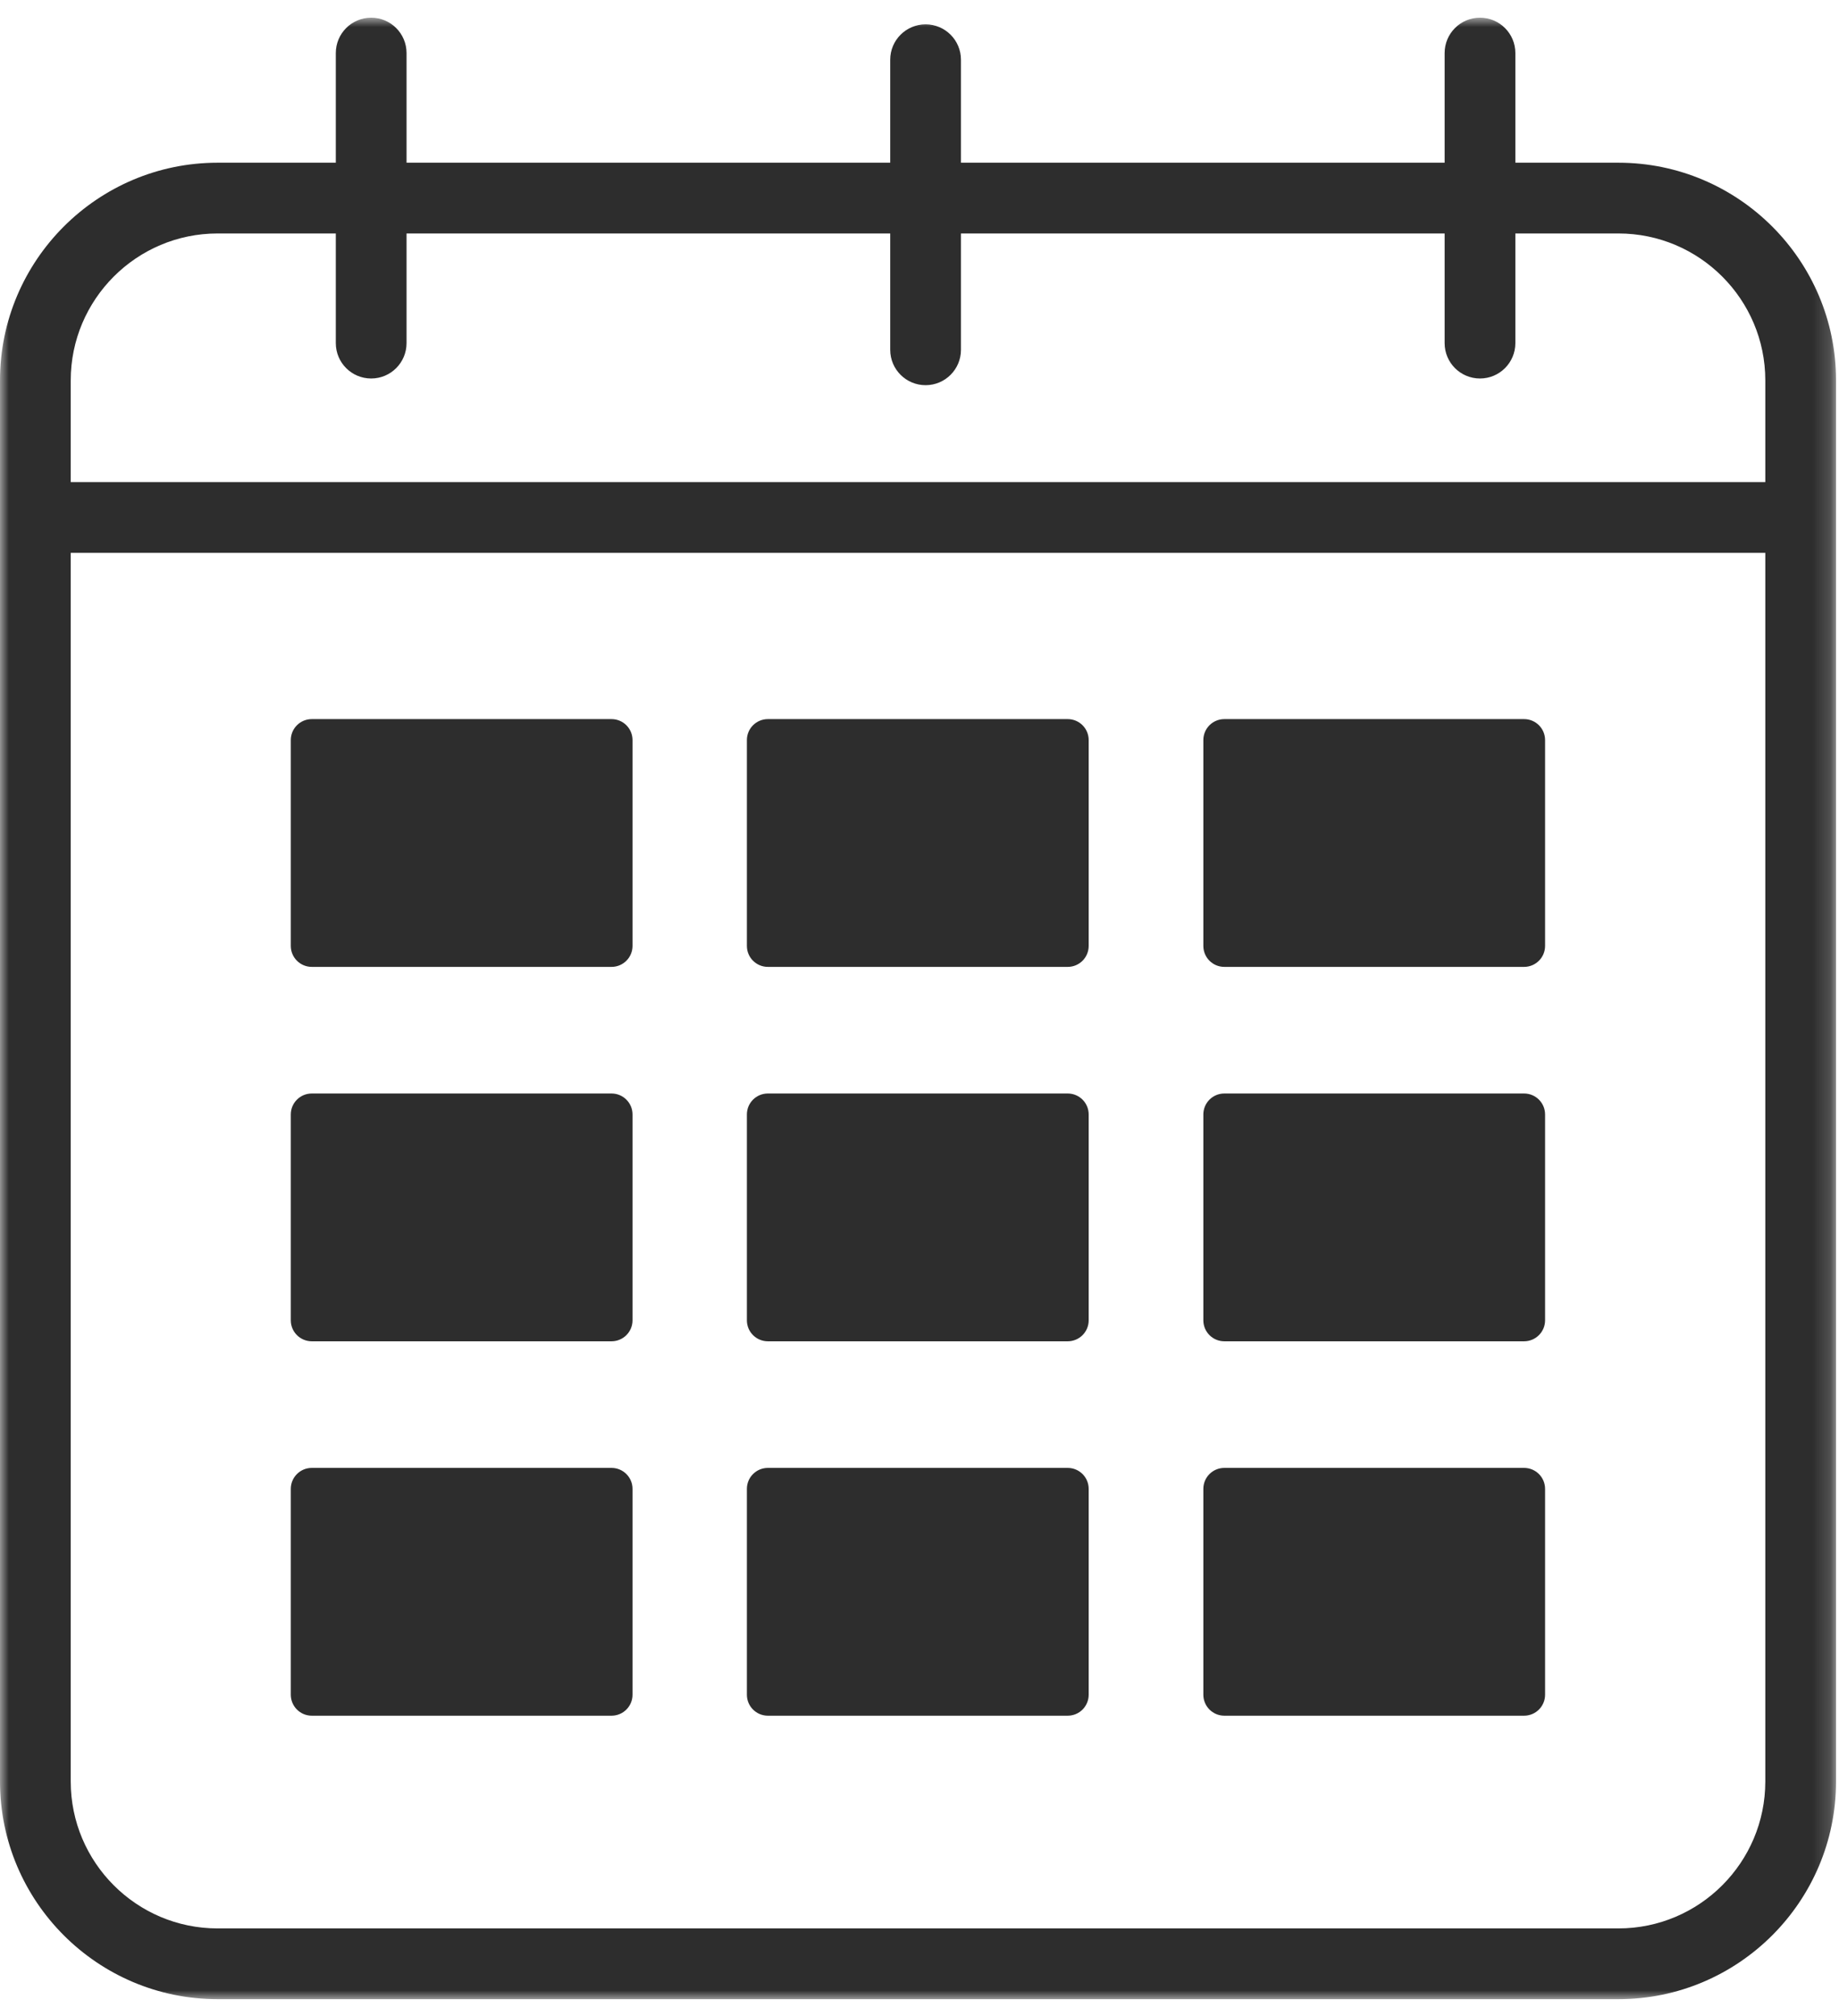 <svg xmlns="http://www.w3.org/2000/svg" xmlns:xlink="http://www.w3.org/1999/xlink" width="104" height="114" viewBox="0 0 104 114"><defs><polygon id="payment-date-icon-a" points="0 .968 103.832 .968 103.832 113 0 113"/></defs><g fill="none" fill-rule="evenodd"><g transform="translate(0 .032)"><mask id="payment-date-icon-b" fill="#fff"><use xlink:href="#payment-date-icon-a"/></mask><path fill="#2D2D2D" d="M91.526,109 L12.305,109 C7.725,109 4,105.274 4,100.694 L4,31.226 L99.832,31.226 L99.832,100.694 C99.832,105.274 96.106,109 91.526,109 M12.305,13.168 L18.991,13.168 L18.991,19.368 C18.991,20.473 19.886,21.368 20.991,21.368 C22.095,21.368 22.991,20.473 22.991,19.368 L22.991,13.168 L50.344,13.168 L50.344,19.746 C50.344,20.851 51.24,21.746 52.344,21.746 C53.449,21.746 54.344,20.851 54.344,19.746 L54.344,13.168 L81.697,13.168 L81.697,19.368 C81.697,20.473 82.592,21.368 83.697,21.368 C84.801,21.368 85.697,20.473 85.697,19.368 L85.697,13.168 L91.526,13.168 C96.106,13.168 99.832,16.894 99.832,21.474 L99.832,27.226 L4,27.226 L4,21.474 C4,16.894 7.725,13.168 12.305,13.168 M91.526,9.168 L85.697,9.168 L85.697,2.968 C85.697,1.863 84.801,0.968 83.697,0.968 C82.592,0.968 81.697,1.863 81.697,2.968 L81.697,9.168 L54.344,9.168 L54.344,3.345 C54.344,2.24 53.449,1.345 52.344,1.345 C51.24,1.345 50.344,2.24 50.344,3.345 L50.344,9.168 L22.991,9.168 L22.991,2.968 C22.991,1.863 22.095,0.968 20.991,0.968 C19.886,0.968 18.991,1.863 18.991,2.968 L18.991,9.168 L12.305,9.168 C5.52,9.168 0,14.688 0,21.474 L0,100.694 C0,107.479 5.52,113 12.305,113 L91.526,113 C98.311,113 103.832,107.479 103.832,100.694 L103.832,21.474 C103.832,14.688 98.311,9.168 91.526,9.168" mask="url(#payment-date-icon-b)"/></g><path fill="#2D2D2D" d="M34.585 61.826L17.631 61.826C16.977 61.826 16.445 62.357 16.445 63.012L16.445 74.65C16.445 75.305 16.977 75.836 17.631 75.836L34.585 75.836C35.239 75.836 35.771 75.305 35.771 74.65L35.771 63.012C35.771 62.357 35.239 61.826 34.585 61.826M60.382 61.826L43.424 61.826C42.77 61.826 42.238 62.357 42.238 63.012L42.238 74.65C42.238 75.305 42.77 75.836 43.424 75.836L60.382 75.836C61.037 75.836 61.568 75.305 61.568 74.65L61.568 63.012C61.568 62.357 61.037 61.826 60.382 61.826M86.192 61.826L69.238 61.826C68.583 61.826 68.052 62.357 68.052 63.012L68.052 74.65C68.052 75.305 68.583 75.836 69.238 75.836L86.192 75.836C86.846 75.836 87.378 75.305 87.378 74.65L87.378 63.012C87.378 62.357 86.846 61.826 86.192 61.826M34.585 82.995L17.631 82.995C16.977 82.995 16.445 83.526 16.445 84.181L16.445 95.819C16.445 96.474 16.977 97.005 17.631 97.005L34.585 97.005C35.239 97.005 35.771 96.474 35.771 95.819L35.771 84.181C35.771 83.526 35.239 82.995 34.585 82.995M60.382 82.995L43.424 82.995C42.77 82.995 42.238 83.526 42.238 84.181L42.238 95.819C42.238 96.474 42.77 97.005 43.424 97.005L60.382 97.005C61.037 97.005 61.568 96.474 61.568 95.819L61.568 84.181C61.568 83.526 61.037 82.995 60.382 82.995M86.192 82.995L69.238 82.995C68.583 82.995 68.052 83.526 68.052 84.181L68.052 95.819C68.052 96.474 68.583 97.005 69.238 97.005L86.192 97.005C86.846 97.005 87.378 96.474 87.378 95.819L87.378 84.181C87.378 83.526 86.846 82.995 86.192 82.995M34.585 40.658L17.631 40.658C16.977 40.658 16.445 41.188 16.445 41.844L16.445 53.481C16.445 54.137 16.977 54.667 17.631 54.667L34.585 54.667C35.239 54.667 35.771 54.137 35.771 53.481L35.771 41.844C35.771 41.188 35.239 40.658 34.585 40.658M60.382 40.658L43.424 40.658C42.77 40.658 42.238 41.188 42.238 41.844L42.238 53.481C42.238 54.137 42.77 54.667 43.424 54.667L60.382 54.667C61.037 54.667 61.568 54.137 61.568 53.481L61.568 41.844C61.568 41.188 61.037 40.658 60.382 40.658M86.192 40.658L69.238 40.658C68.583 40.658 68.052 41.188 68.052 41.844L68.052 53.481C68.052 54.137 68.583 54.667 69.238 54.667L86.192 54.667C86.846 54.667 87.378 54.137 87.378 53.481L87.378 41.844C87.378 41.188 86.846 40.658 86.192 40.658"/></g></svg>